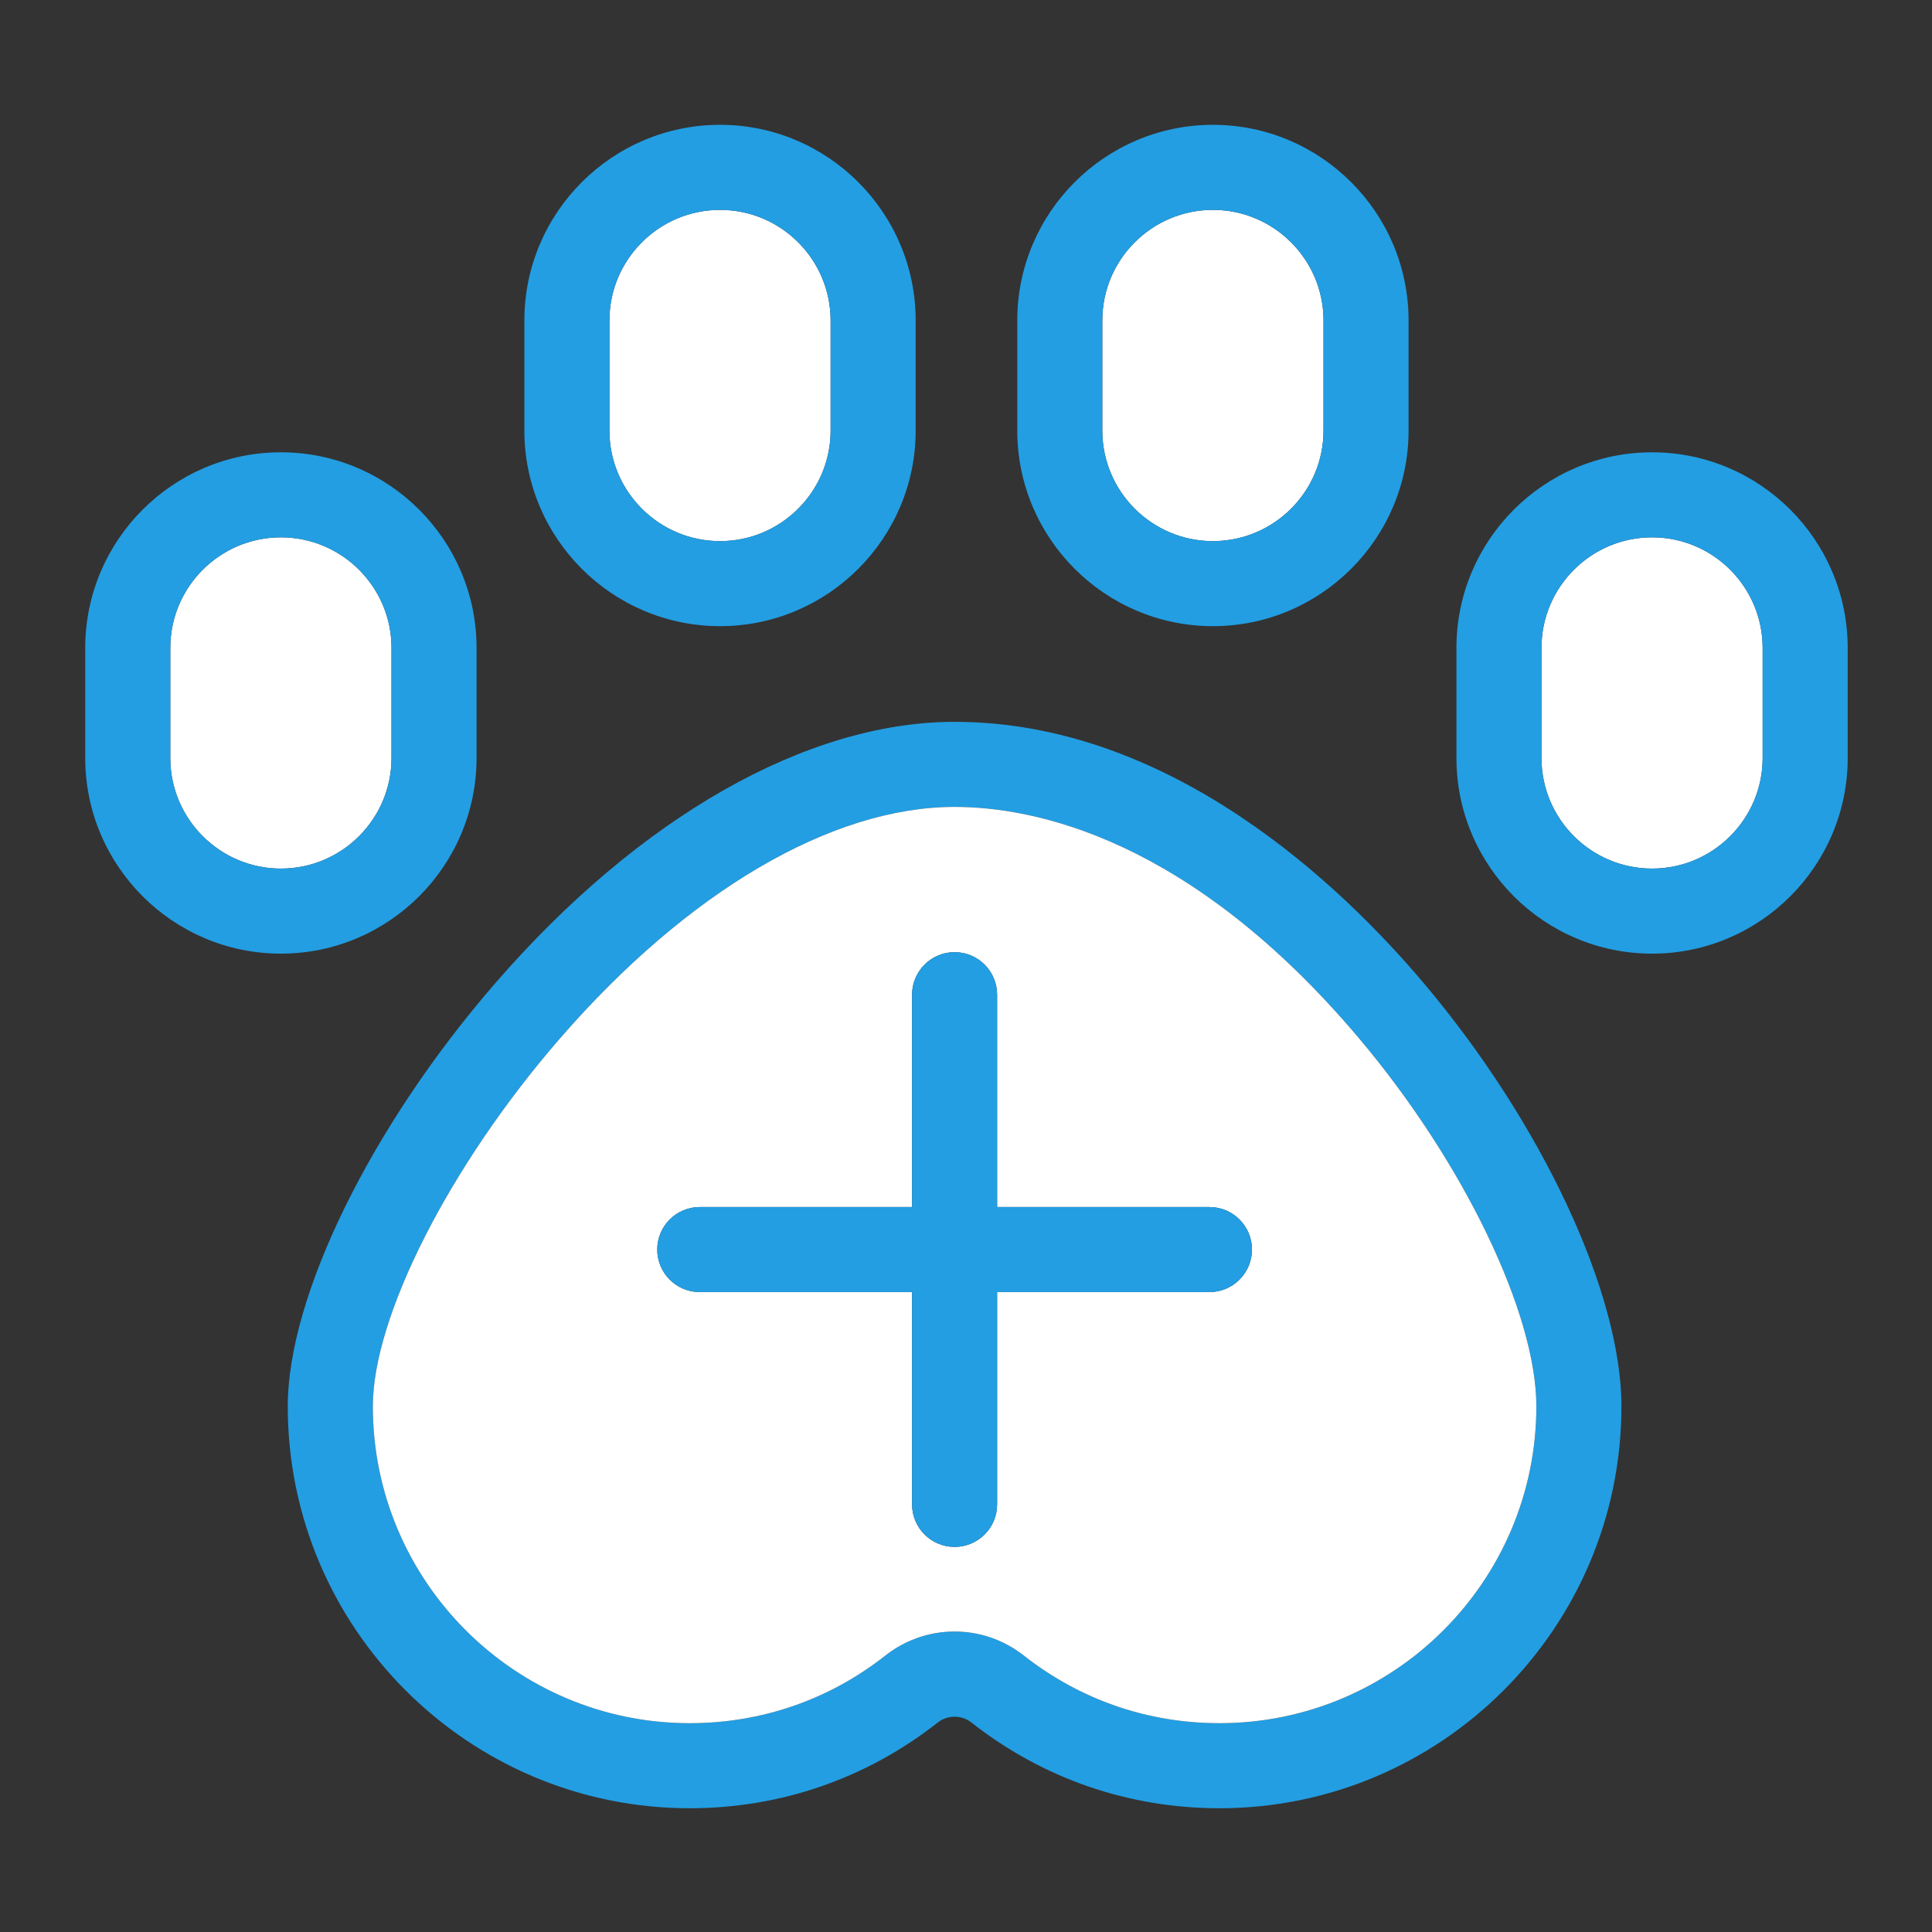 <?xml version="1.0" encoding="utf-8"?>
<!-- Generator: Adobe Illustrator 26.4.1, SVG Export Plug-In . SVG Version: 6.00 Build 0)  -->
<svg version="1.1" id="Camada_1" xmlns="http://www.w3.org/2000/svg" xmlns:xlink="http://www.w3.org/1999/xlink" x="0px" y="0px"
	 viewBox="0 0 1068 1068" style="enable-background:new 0 0 1068 1068;" xml:space="preserve">
<rect x="0" y="0" width="1068" height="1068" fill="#333333" stroke="none"/>
<style type="text/css">
	.st0{fill:#239EE2;}
	.st1{fill:#FFFFFF;}
</style>
<g>
	<g>
		<g>
			<path class="st0" d="M787.21,543.68c-45.58-54.02-139.9-144.65-259.5-144.65c-81.69,0-174.22,52.61-253.86,144.4
				c-68.65,79.09-114.78,173.11-114.78,233.98c0,122.52,99.68,222.18,222.18,222.18c50.29,0,97.73-16.41,137.2-47.44
				c5.35-4.21,13.14-4.21,18.49,0c39.47,31.03,86.91,47.44,137.2,47.44c122.5,0,222.18-99.66,222.18-222.18
				C896.32,714.95,852.47,621.01,787.21,543.68z M674.14,952.57c-39.64,0-77.04-12.92-108.14-37.37
				c-11.26-8.86-24.77-13.31-38.28-13.31c-13.54,0-27.05,4.45-38.31,13.31c-31.11,24.45-68.5,37.37-108.14,37.37
				c-96.59,0-175.16-78.57-175.16-175.16c0-49.57,42.47-133.11,103.27-203.17c70.7-81.47,150.29-128.19,218.34-128.19
				c43.18,0,129.65,16.61,223.57,127.94c57.71,68.4,98.02,152.05,98.02,203.42C849.3,874,770.73,952.57,674.14,952.57z"/>
			<path class="st1" d="M751.28,573.99C657.36,462.65,570.9,446.05,527.71,446.05c-68.05,0-147.64,46.72-218.34,128.19
				C248.57,644.3,206.1,727.84,206.1,777.41c0,96.59,78.57,175.16,175.16,175.16c39.64,0,77.04-12.92,108.14-37.37
				c11.26-8.86,24.77-13.31,38.31-13.31c13.51,0,27.02,4.45,38.28,13.31c31.11,24.45,68.5,37.37,108.14,37.37
				c96.59,0,175.16-78.57,175.16-175.16C849.3,726.04,808.99,642.39,751.28,573.99z M668.57,714.26H551.2v117.35
				c0,12.99-10.52,23.51-23.51,23.51c-12.97,0-23.51-10.52-23.51-23.51V714.26H386.83c-12.97,0-23.51-10.54-23.51-23.51
				c0-12.99,10.54-23.51,23.51-23.51h117.35V549.86c0-12.97,10.54-23.51,23.51-23.51c12.99,0,23.51,10.54,23.51,23.51v117.38h117.38
				c12.97,0,23.51,10.52,23.51,23.51C692.08,703.72,681.54,714.26,668.57,714.26z"/>
		</g>
		<g>
			<path class="st1" d="M731.63,177.17V238c0,33.71-27.44,61.13-61.15,61.13c-33.71,0-61.13-27.42-61.13-61.13v-60.83
				c0-33.71,27.42-61.15,61.13-61.15C704.19,116.02,731.63,143.46,731.63,177.17z"/>
		</g>
		<g>
			<path class="st1" d="M459.16,177.17V238c0,33.71-27.42,61.13-61.13,61.13c-33.71,0-61.15-27.42-61.15-61.13v-60.83
				c0-33.71,27.44-61.15,61.15-61.15C431.74,116.02,459.16,143.46,459.16,177.17z"/>
		</g>
		<g>
			<path class="st1" d="M216.42,358.17V419c0,33.73-27.44,61.15-61.15,61.15c-33.71,0-61.13-27.42-61.13-61.15v-60.83
				c0-33.71,27.42-61.13,61.13-61.13C188.97,297.04,216.42,324.46,216.42,358.17z"/>
		</g>
		<g>
			<path class="st1" d="M974.38,358.17V419c0,33.73-27.42,61.15-61.13,61.15s-61.13-27.42-61.13-61.15v-60.83
				c0-33.71,27.42-61.13,61.13-61.13S974.38,324.46,974.38,358.17z"/>
		</g>
	</g>
	<g>
		<g>
			<g>
				<path class="st0" d="M670.48,69c-59.62,0-108.14,48.53-108.14,108.17V238c0,59.62,48.53,108.14,108.14,108.14
					c59.64,0,108.17-48.53,108.17-108.14v-60.83C778.65,117.53,730.12,69,670.48,69z M731.63,238c0,33.71-27.44,61.13-61.15,61.13
					c-33.71,0-61.13-27.42-61.13-61.13v-60.83c0-33.71,27.42-61.15,61.13-61.15c33.71,0,61.15,27.44,61.15,61.15V238z"/>
			</g>
			<g>
				<path class="st0" d="M398.04,69c-59.64,0-108.17,48.53-108.17,108.17V238c0,59.62,48.53,108.14,108.17,108.14
					S506.18,297.61,506.18,238v-60.83C506.18,117.53,457.68,69,398.04,69z M459.16,238c0,33.71-27.42,61.13-61.13,61.13
					c-33.71,0-61.15-27.42-61.15-61.13v-60.83c0-33.71,27.44-61.15,61.15-61.15c33.71,0,61.13,27.44,61.13,61.15V238z"/>
			</g>
			<g>
				<path class="st0" d="M155.27,250.03c-59.64,0-108.15,48.53-108.15,108.15V419c0,59.64,48.5,108.17,108.15,108.17
					S263.44,478.64,263.44,419v-60.83C263.44,298.55,214.91,250.03,155.27,250.03z M216.42,419c0,33.73-27.44,61.15-61.15,61.15
					c-33.71,0-61.13-27.42-61.13-61.15v-60.83c0-33.71,27.42-61.13,61.13-61.13c33.71,0,61.15,27.42,61.15,61.13V419z"/>
			</g>
			<g>
				<path class="st0" d="M913.25,250.03c-59.64,0-108.14,48.53-108.14,108.15V419c0,59.64,48.5,108.17,108.14,108.17
					s108.15-48.53,108.15-108.17v-60.83C1021.39,298.55,972.89,250.03,913.25,250.03z M974.38,419c0,33.73-27.42,61.15-61.13,61.15
					s-61.13-27.42-61.13-61.15v-60.83c0-33.71,27.42-61.13,61.13-61.13s61.13,27.42,61.13,61.13V419z"/>
			</g>
		</g>
		<g>
			<g>
				<path class="st0" d="M692.08,690.75c0,12.97-10.54,23.51-23.51,23.51H551.2v117.35c0,12.99-10.52,23.51-23.51,23.51
					c-12.97,0-23.51-10.52-23.51-23.51V714.26H386.83c-12.97,0-23.51-10.54-23.51-23.51c0-12.99,10.54-23.51,23.51-23.51h117.35
					V549.86c0-12.97,10.54-23.51,23.51-23.51c12.99,0,23.51,10.54,23.51,23.51v117.38h117.38
					C681.54,667.24,692.08,677.76,692.08,690.75z"/>
			</g>
		</g>
	</g>
</g>
</svg>
